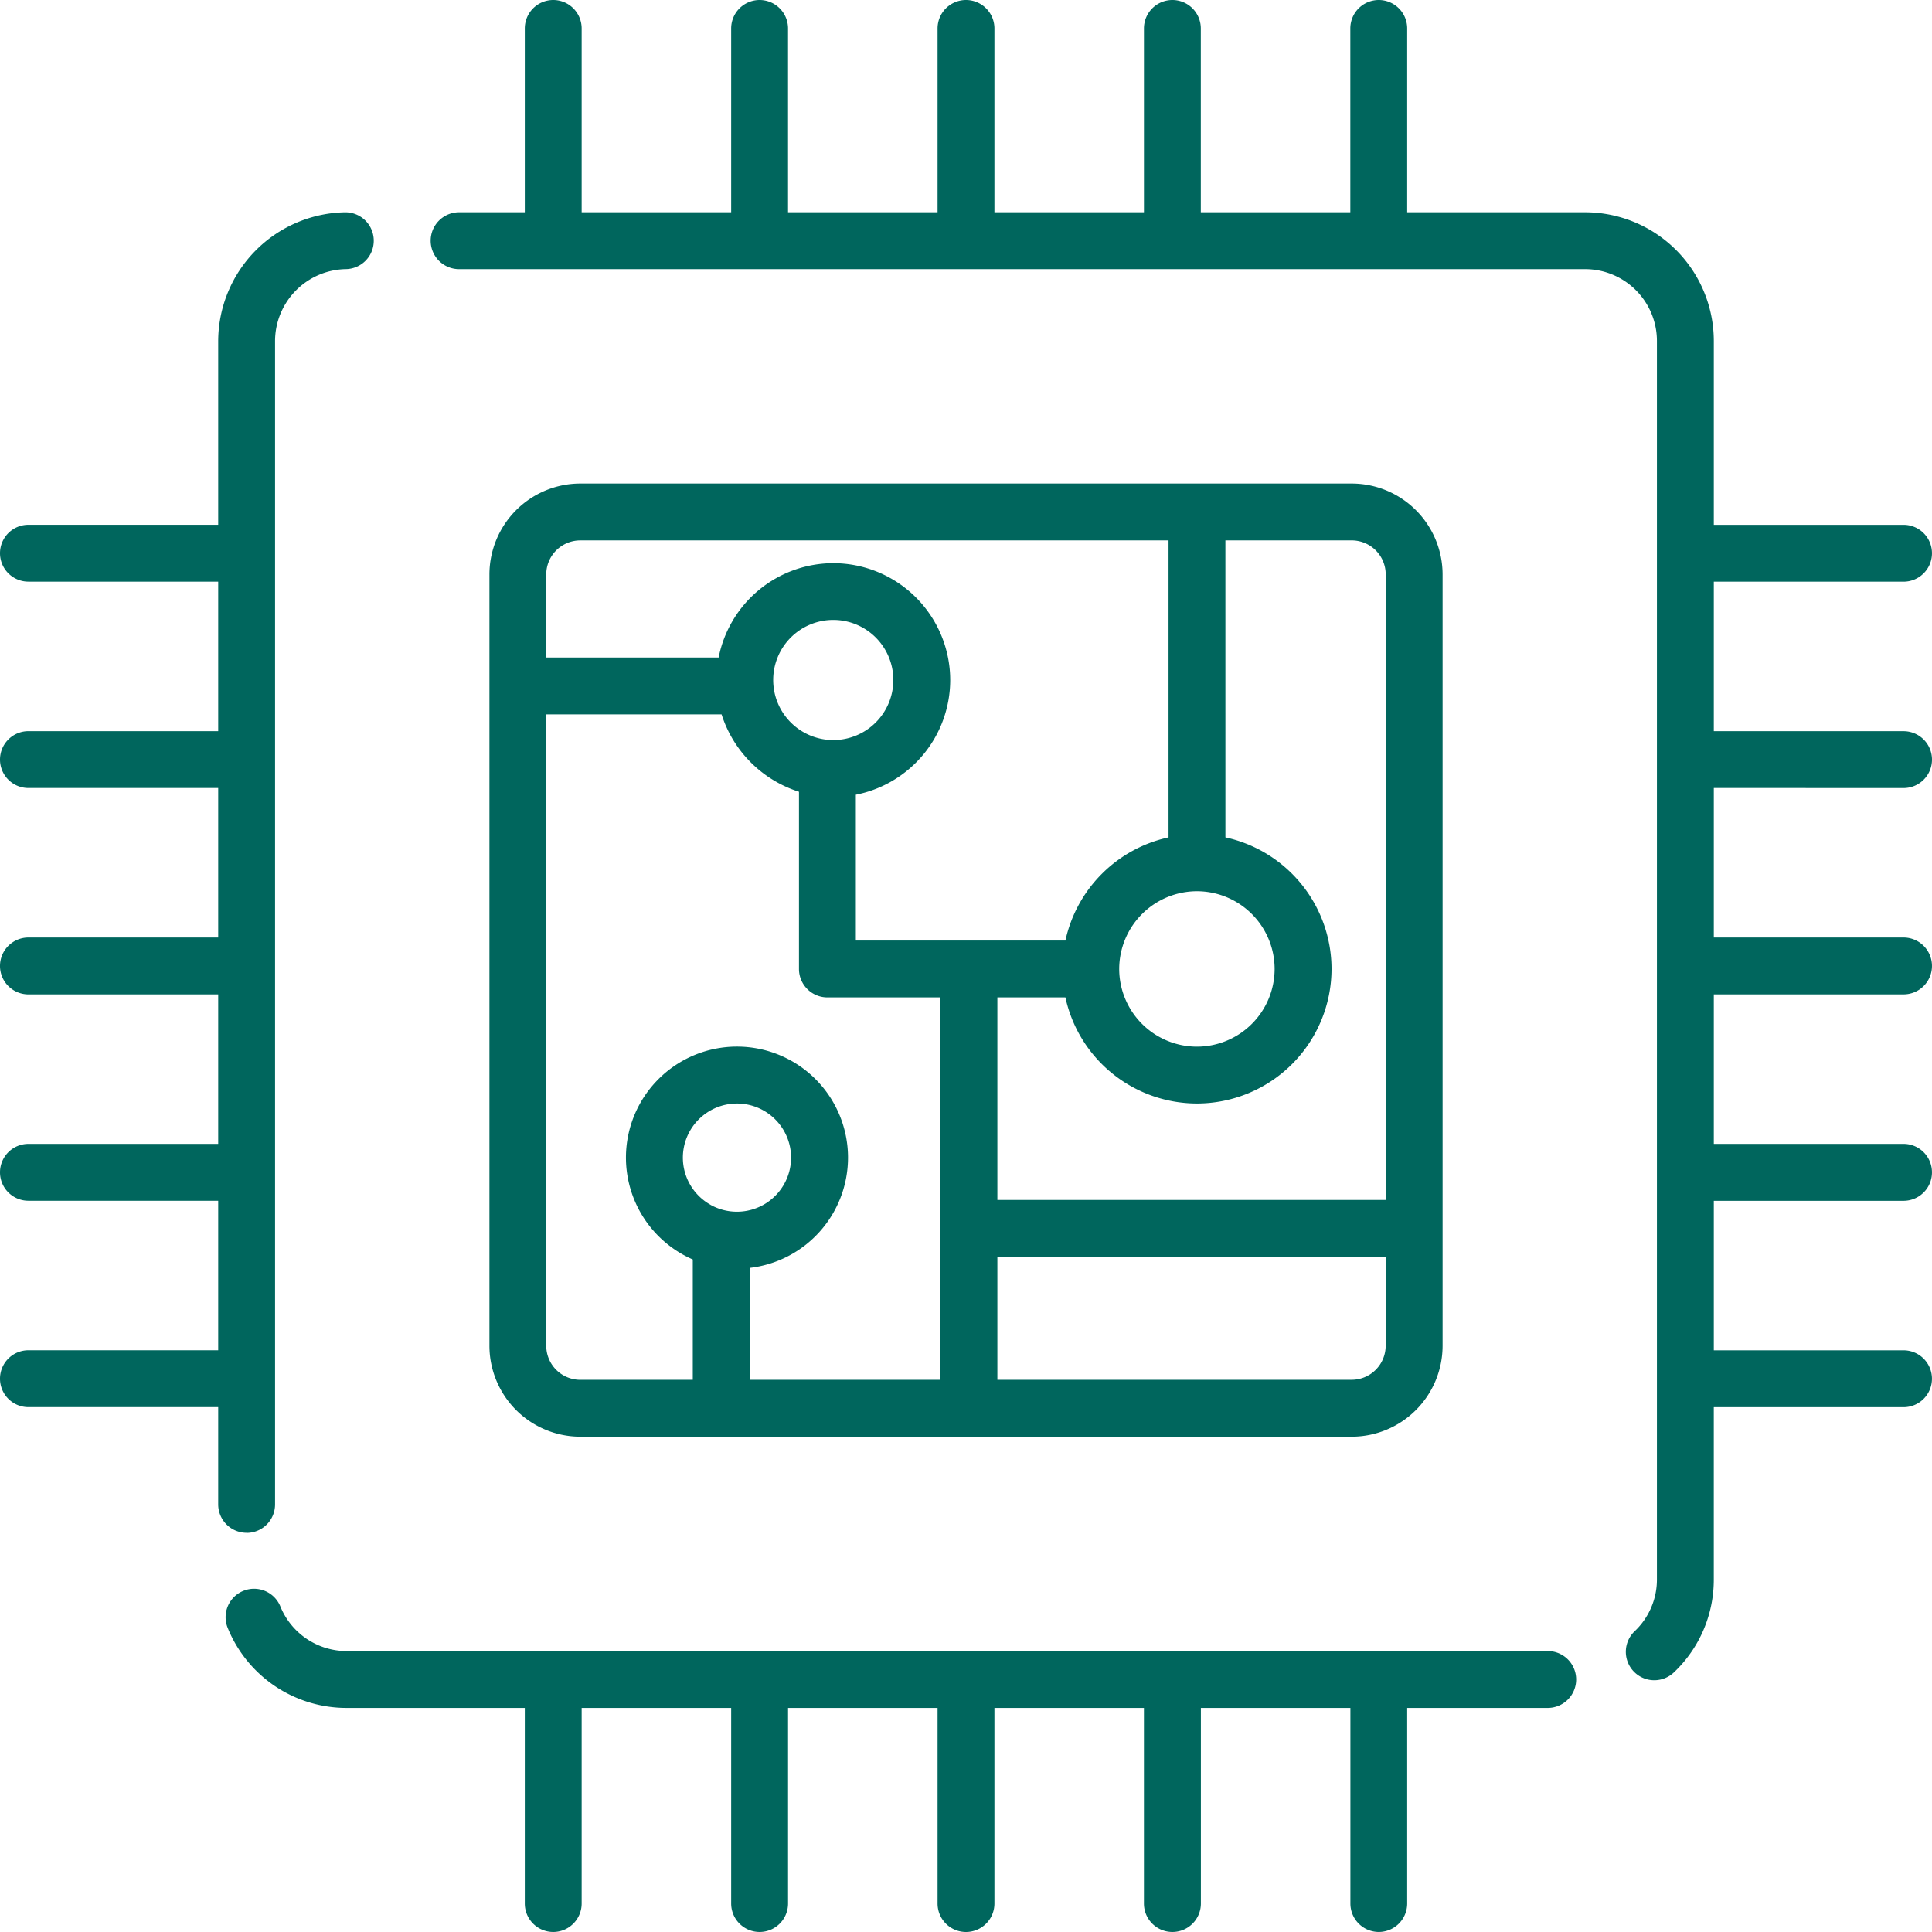 <svg xmlns="http://www.w3.org/2000/svg" xmlns:xlink="http://www.w3.org/1999/xlink" viewBox="0 0 106.14 106.14">
  <defs>
    <style>
      .cls-1 {
        fill: #00665d;
      }

      .cls-2 {
        clip-path: url(#clip-path);
      }
    </style>
    <clipPath id="clip-path">
      <path id="Path_14380" data-name="Path 14380" class="cls-1" d="M0-512H106.14v106.14H0Z" transform="translate(0 512)"/>
    </clipPath>
  </defs>
  <g id="Group_3842" data-name="Group 3842" transform="translate(0 512)">
    <g id="Group_3846" data-name="Group 3846" class="cls-2" transform="translate(0 -512)">
      <g id="Group_3842-2" data-name="Group 3842" transform="translate(0 11.664)">
        <path id="Path_14376" data-name="Path 14376" class="cls-1" d="M-51.808-277.417a1.563,1.563,0,0,0,1.562-1.562V-342.9a3.961,3.961,0,0,1,3.885-3.945,1.558,1.558,0,0,0,1.537-1.585,1.56,1.56,0,0,0-1.56-1.537h-.025A7.1,7.1,0,0,0-53.37-342.9v10.1H-63.795a1.562,1.562,0,0,0-1.562,1.562,1.562,1.562,0,0,0,1.562,1.562H-53.37v8.214H-63.795a1.562,1.562,0,0,0-1.562,1.562,1.562,1.562,0,0,0,1.562,1.562H-53.37v8.213H-63.795a1.562,1.562,0,0,0-1.562,1.562A1.562,1.562,0,0,0-63.795-307H-53.37v8.213H-63.795a1.562,1.562,0,0,0-1.562,1.562,1.562,1.562,0,0,0,1.562,1.562H-53.37v8.214H-63.795a1.562,1.562,0,0,0-1.562,1.562,1.562,1.562,0,0,0,1.562,1.562H-53.37v5.342a1.563,1.563,0,0,0,1.562,1.562" transform="translate(65.357 349.966)"/>
      </g>
      <g id="Group_3843" data-name="Group 3843" transform="translate(12.394 87.283)">
        <path id="Path_14377" data-name="Path 14377" class="cls-1" d="M-277.745-13.088h-65.973a3.934,3.934,0,0,1-3.654-2.452,1.56,1.56,0,0,0-2.037-.854,1.561,1.561,0,0,0-.854,2.037,7.045,7.045,0,0,0,6.545,4.393h9.775V.783a1.562,1.562,0,0,0,1.562,1.562A1.562,1.562,0,0,0-330.819.783V-9.964h8.214V.783a1.562,1.562,0,0,0,1.562,1.562A1.562,1.562,0,0,0-319.48.783V-9.964h8.214V.783A1.562,1.562,0,0,0-309.7,2.346,1.562,1.562,0,0,0-308.142.783V-9.964h8.213V.783a1.563,1.563,0,0,0,1.562,1.562A1.562,1.562,0,0,0-296.8.783V-9.964h8.214V.783a1.563,1.563,0,0,0,1.562,1.562A1.563,1.563,0,0,0-285.466.783V-9.964h7.721a1.563,1.563,0,0,0,1.562-1.562,1.561,1.561,0,0,0-1.562-1.562" transform="translate(350.38 16.511)"/>
      </g>
      <g id="Group_3844" data-name="Group 3844" transform="translate(26.888 26.564)">
        <path id="Path_14378" data-name="Path 14378" class="cls-1" d="M-11.948-181.142v-34.691h9.63a6.542,6.542,0,0,0,4.252,4.252v9.736A1.563,1.563,0,0,0,3.5-200.283H9.709v21.009H-.772v-6.149a6.1,6.1,0,0,0,5.4-6.057,6.1,6.1,0,0,0-6.1-6.1,6.1,6.1,0,0,0-6.1,6.1A6.107,6.107,0,0,0-3.9-185.885v6.612h-6.182a1.871,1.871,0,0,1-1.868-1.868m15.768-33.28a3.3,3.3,0,0,1-3.3-3.3,3.3,3.3,0,0,1,3.3-3.3,3.3,3.3,0,0,1,3.3,3.3,3.3,3.3,0,0,1-3.3,3.3m-15.768-9.1a1.869,1.869,0,0,1,1.868-1.868H22.237v16.316a7.42,7.42,0,0,0-5.665,5.666H5.058v-8.011a6.43,6.43,0,0,0,5.185-6.3,6.429,6.429,0,0,0-6.422-6.42,6.43,6.43,0,0,0-6.3,5.182h-9.467Zm40.015,21.676a4.272,4.272,0,0,1-4.268,4.268,4.275,4.275,0,0,1-4.27-4.268,4.278,4.278,0,0,1,4.27-4.27,4.274,4.274,0,0,1,4.268,4.27M25.361-225.39H32.3a1.869,1.869,0,0,1,1.868,1.868v34.367H12.834v-11.129h3.737a7.406,7.406,0,0,0,7.228,5.83,7.4,7.4,0,0,0,7.393-7.392,7.406,7.406,0,0,0-5.83-7.228h0Zm8.805,44.247a1.871,1.871,0,0,1-1.868,1.868H12.834v-6.756H34.166Zm-37.092-7.747a2.971,2.971,0,0,1-1.519-2.591,2.977,2.977,0,0,1,2.975-2.972A2.975,2.975,0,0,1,1.5-191.48a2.974,2.974,0,0,1-4.429,2.591M32.3-176.149a5,5,0,0,0,4.993-4.993v-42.379a5,5,0,0,0-4.993-4.993H-10.079a5,5,0,0,0-4.993,4.993v42.379a5,5,0,0,0,4.993,4.993Z" transform="translate(15.072 228.514)"/>
      </g>
      <g id="Group_3845" data-name="Group 3845" transform="translate(23.66 0)">
        <path id="Path_14379" data-name="Path 14379" class="cls-1" d="M-309.415-165.549a1.562,1.562,0,0,0,1.562-1.562,1.562,1.562,0,0,0-1.562-1.562H-319.84v-8.214h10.424a1.562,1.562,0,0,0,1.562-1.562,1.562,1.562,0,0,0-1.562-1.562H-319.84v-10.1a7.078,7.078,0,0,0-7.07-7.07h-9.775v-10.1a1.562,1.562,0,0,0-1.562-1.562,1.562,1.562,0,0,0-1.562,1.562v10.1h-8.214v-10.1a1.562,1.562,0,0,0-1.562-1.562,1.562,1.562,0,0,0-1.562,1.562v10.1h-8.214v-10.1a1.562,1.562,0,0,0-1.562-1.562,1.562,1.562,0,0,0-1.562,1.562v10.1H-370.7v-10.1a1.562,1.562,0,0,0-1.562-1.562,1.562,1.562,0,0,0-1.562,1.562v10.1h-8.214v-10.1a1.562,1.562,0,0,0-1.562-1.562,1.562,1.562,0,0,0-1.562,1.562v10.1h-3.609a1.561,1.561,0,0,0-1.562,1.562,1.561,1.561,0,0,0,1.562,1.562h61.861a3.949,3.949,0,0,1,3.945,3.945v68.029a3.908,3.908,0,0,1-1.223,2.856,1.561,1.561,0,0,0-.054,2.208,1.558,1.558,0,0,0,1.131.485,1.566,1.566,0,0,0,1.079-.431,7.015,7.015,0,0,0,2.191-5.118v-9.452h10.424a1.562,1.562,0,0,0,1.562-1.562,1.562,1.562,0,0,0-1.562-1.562H-319.84v-8.214h10.424a1.562,1.562,0,0,0,1.562-1.562A1.562,1.562,0,0,0-309.415-146H-319.84v-8.214h10.424a1.562,1.562,0,0,0,1.562-1.562,1.562,1.562,0,0,0-1.562-1.562H-319.84v-8.214Z" transform="translate(390.333 208.843)"/>
      </g>
    </g>
  </g>
</svg>
